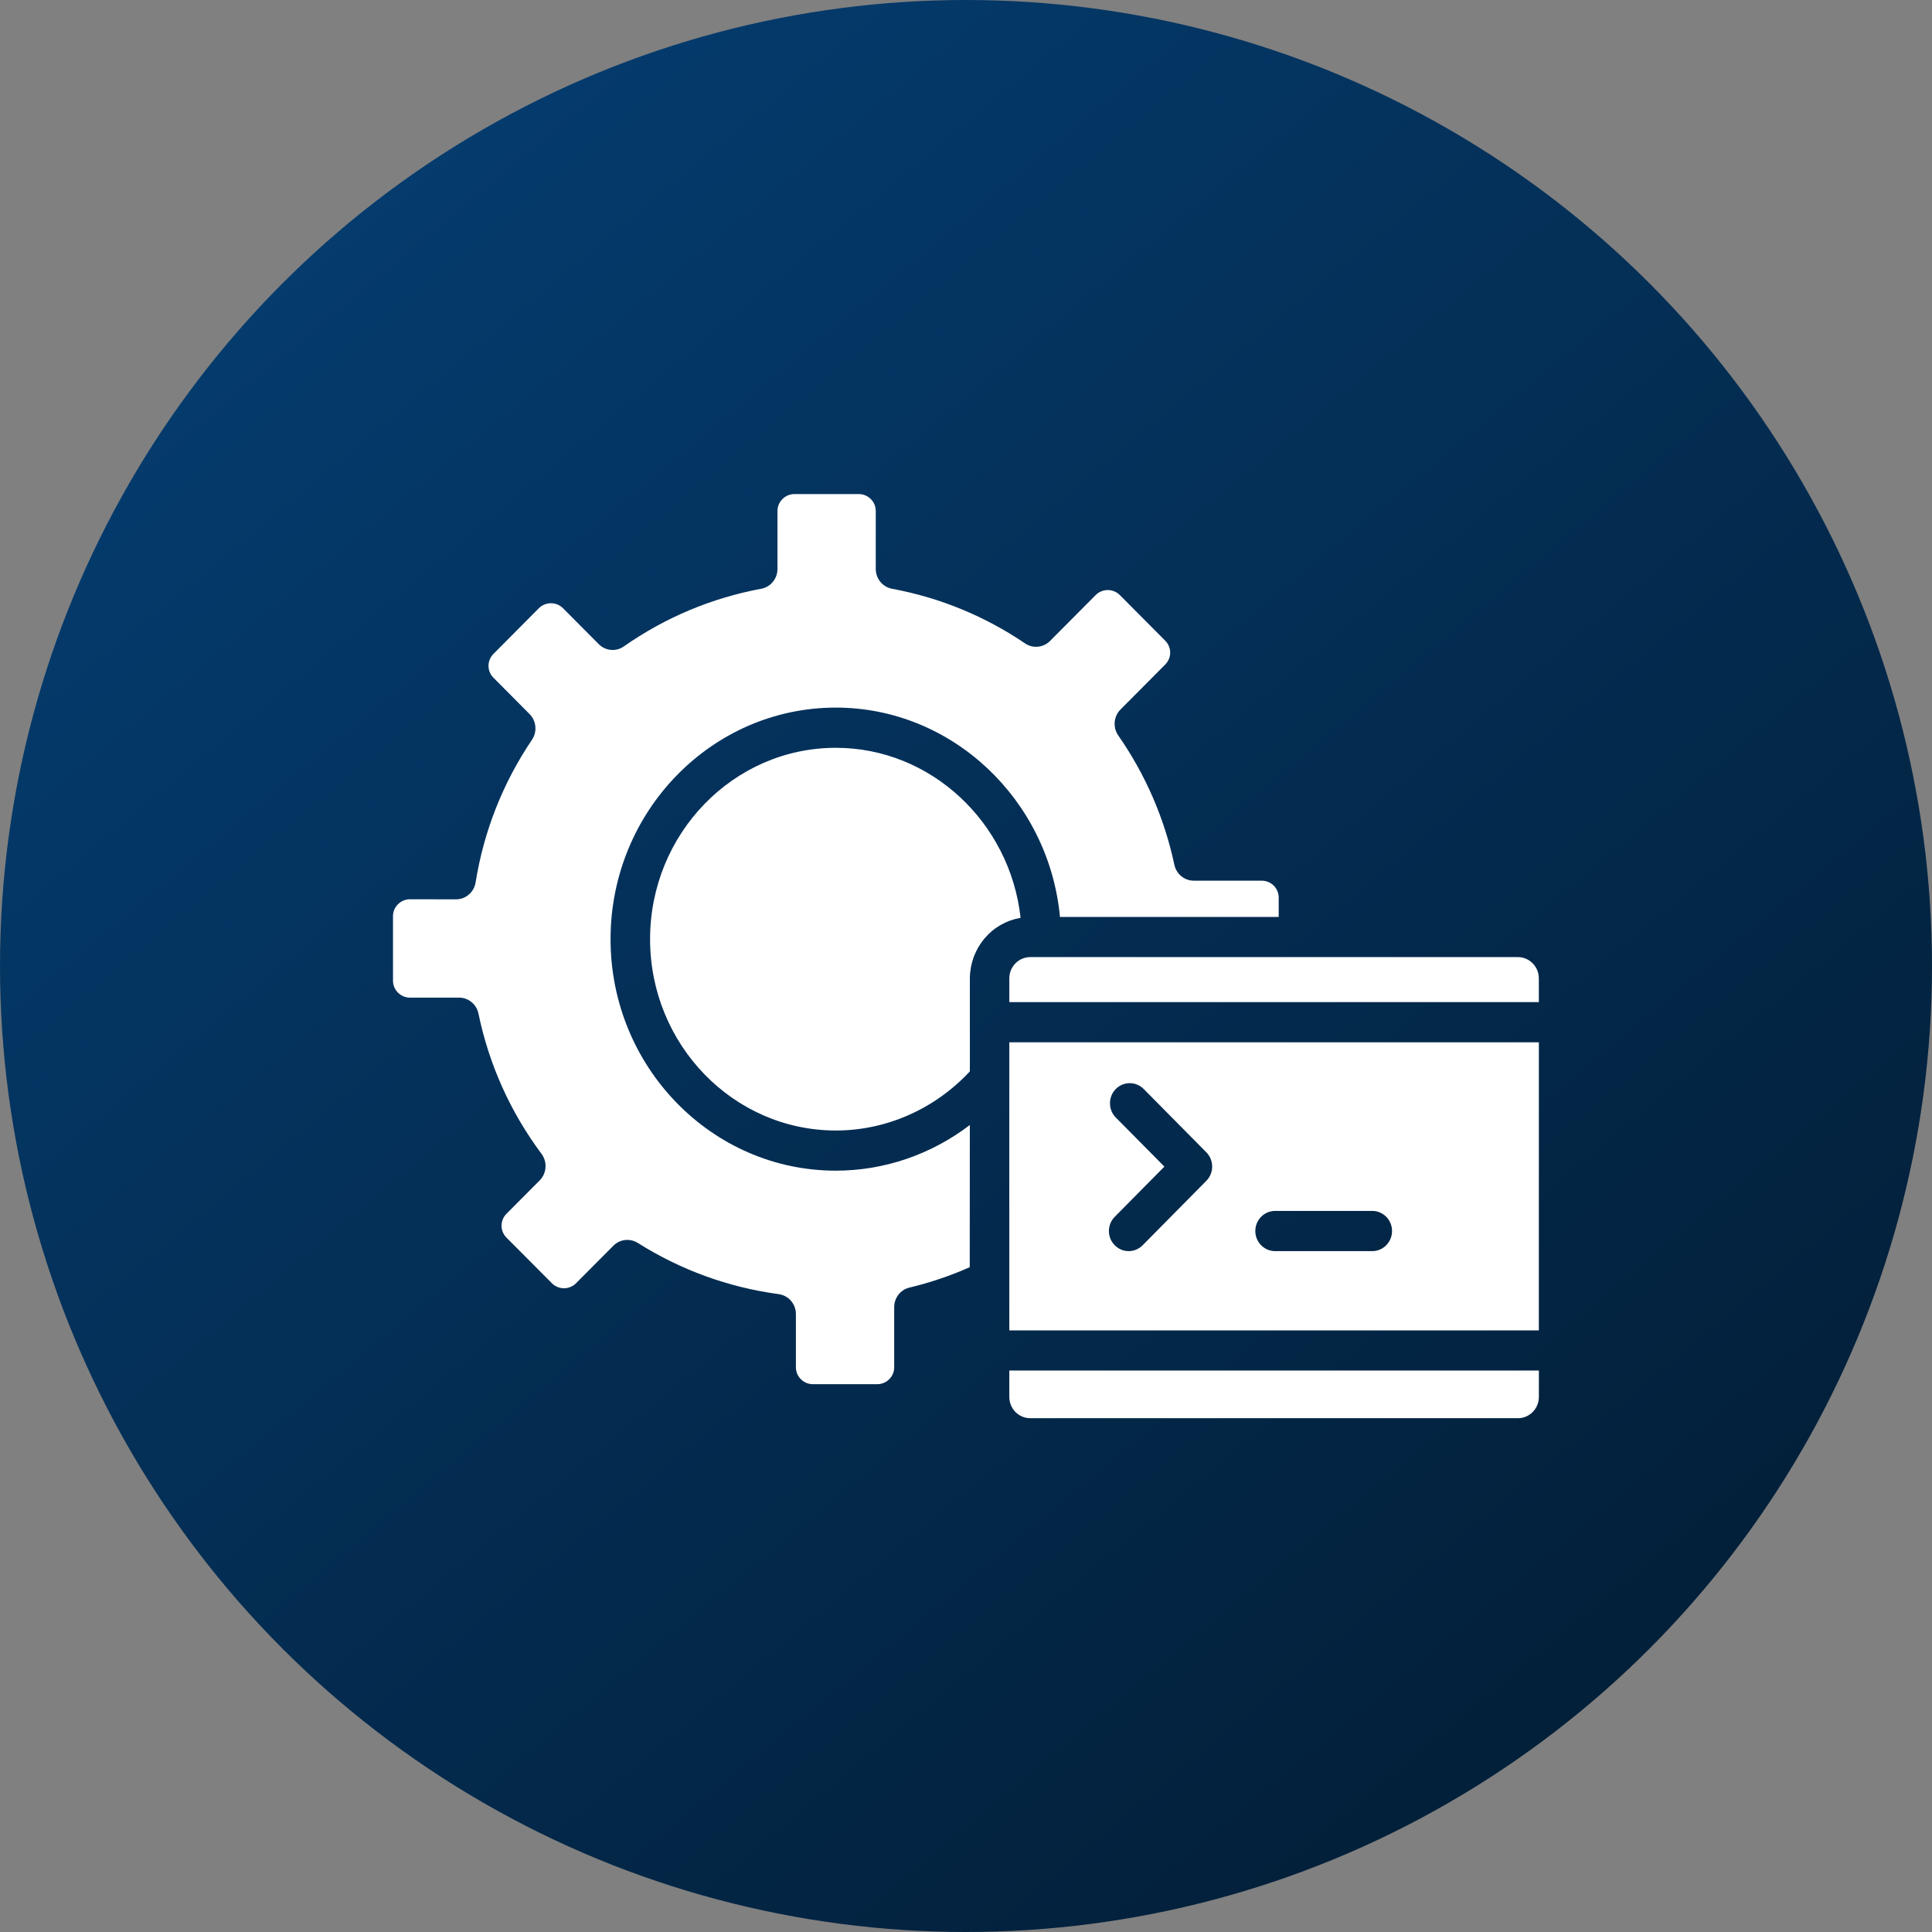 <svg width="48" height="48" viewBox="0 0 48 48" fill="none" xmlns="http://www.w3.org/2000/svg">
<rect x="0" y="0" width="48" height="48" fill="#808080" stroke="none"/>
<circle cx="24" cy="24" r="24" fill="url(#paint0_linear_3845_30051)"/>
<path fill-rule="evenodd" clip-rule="evenodd" d="M15.169 23.333C15.169 26.505 17.68 29.085 20.766 29.085L20.766 29.085C21.973 29.085 23.138 28.681 24.095 27.951L24.093 31.483C23.607 31.698 23.105 31.868 22.594 31.99C22.372 32.043 22.216 32.244 22.216 32.476V33.971C22.216 34.201 22.027 34.39 21.794 34.39H20.197C19.964 34.39 19.774 34.201 19.774 33.971V32.648C19.774 32.398 19.593 32.187 19.349 32.153C18.095 31.983 16.916 31.555 15.844 30.879C15.764 30.829 15.675 30.805 15.585 30.805C15.459 30.805 15.334 30.854 15.24 30.949L14.312 31.881C14.147 32.048 13.876 32.048 13.711 31.881L12.582 30.747C12.504 30.668 12.461 30.564 12.461 30.452C12.461 30.341 12.504 30.236 12.582 30.157L13.409 29.326C13.583 29.149 13.603 28.869 13.455 28.669C12.679 27.627 12.151 26.453 11.887 25.182C11.84 24.951 11.639 24.786 11.407 24.786H10.187C9.954 24.786 9.764 24.598 9.764 24.366V22.761C9.764 22.53 9.954 22.342 10.187 22.342L11.331 22.344C11.571 22.344 11.777 22.166 11.816 21.925C12.022 20.645 12.494 19.451 13.217 18.379C13.351 18.181 13.326 17.912 13.158 17.742L12.259 16.837C12.181 16.758 12.137 16.654 12.137 16.543C12.137 16.431 12.181 16.327 12.259 16.247L13.387 15.112C13.552 14.946 13.823 14.946 13.989 15.112L14.876 16.004C15.044 16.173 15.305 16.196 15.499 16.06C16.531 15.339 17.68 14.857 18.915 14.627C19.148 14.583 19.316 14.376 19.316 14.135V12.694C19.316 12.464 19.506 12.275 19.739 12.275H21.335C21.569 12.275 21.758 12.464 21.758 12.694V14.135C21.758 14.376 21.927 14.583 22.16 14.627C23.354 14.849 24.467 15.307 25.469 15.986C25.663 16.117 25.922 16.091 26.087 15.925L27.221 14.785C27.387 14.618 27.657 14.618 27.823 14.785L28.951 15.919C29.029 15.998 29.073 16.103 29.073 16.214C29.073 16.326 29.029 16.43 28.951 16.509L27.838 17.628C27.668 17.799 27.644 18.072 27.782 18.271C28.461 19.247 28.93 20.329 29.177 21.486C29.227 21.715 29.426 21.88 29.657 21.88H31.347C31.58 21.88 31.769 22.068 31.769 22.3V22.782H26.335C26.062 19.872 23.659 17.58 20.766 17.58C17.681 17.58 15.169 20.161 15.169 23.333ZM25.871 23.779H25.596C25.309 23.779 25.076 24.017 25.076 24.307V24.897H38.232V24.307C38.232 24.016 37.999 23.779 37.712 23.779H25.871ZM38.233 25.896H25.076V33.053H38.232L38.233 25.896ZM29.971 29.337L28.389 30.938C28.293 31.034 28.167 31.084 28.042 31.084C27.916 31.084 27.789 31.034 27.694 30.937C27.502 30.741 27.503 30.425 27.696 30.231L28.929 28.984L27.721 27.764C27.53 27.57 27.529 27.253 27.719 27.058C27.911 26.863 28.221 26.861 28.414 27.055L29.971 28.629C30.064 28.723 30.116 28.851 30.116 28.983C30.116 29.117 30.063 29.244 29.971 29.337ZM31.68 31.084H34.094C34.365 31.084 34.584 30.86 34.585 30.584C34.585 30.309 34.365 30.085 34.094 30.085H31.68C31.408 30.085 31.188 30.309 31.188 30.584C31.188 30.86 31.409 31.084 31.68 31.084ZM20.767 18.579C18.222 18.579 16.151 20.712 16.151 23.333C16.151 25.955 18.222 28.087 20.767 28.087C22.022 28.087 23.225 27.554 24.096 26.618V24.309C24.096 24.221 24.105 24.135 24.119 24.052C24.12 24.041 24.122 24.031 24.124 24.022C24.139 23.942 24.16 23.867 24.187 23.792L24.201 23.754C24.228 23.682 24.262 23.613 24.299 23.546L24.32 23.512C24.36 23.445 24.404 23.382 24.453 23.324C24.456 23.32 24.46 23.317 24.463 23.313C24.466 23.309 24.47 23.306 24.473 23.302C24.526 23.241 24.582 23.184 24.643 23.132C24.643 23.132 24.643 23.132 24.644 23.131C24.644 23.131 24.644 23.131 24.645 23.131C24.706 23.079 24.772 23.034 24.841 22.993C24.851 22.987 24.858 22.982 24.868 22.977C24.934 22.939 25.004 22.907 25.076 22.879L25.087 22.875C25.096 22.872 25.105 22.868 25.114 22.866C25.187 22.84 25.26 22.821 25.337 22.807C25.34 22.807 25.342 22.806 25.345 22.805C25.348 22.804 25.352 22.803 25.356 22.802C25.094 20.433 23.128 18.579 20.767 18.579L20.767 18.579ZM25.076 34.707V34.051H38.233V34.707C38.233 34.997 38 35.235 37.713 35.235H25.596C25.309 35.235 25.076 34.998 25.076 34.707Z" fill="white"/>
<defs>
<linearGradient id="paint0_linear_3845_30051" x1="4.019" y1="-6.411" x2="56.388" y2="56.6" gradientUnits="userSpaceOnUse">
<stop stop-color="#011629"/>
<stop offset="0" stop-color="#05427A"/>
<stop offset="1" stop-color="#021322"/>
</linearGradient>
</defs>
</svg>
